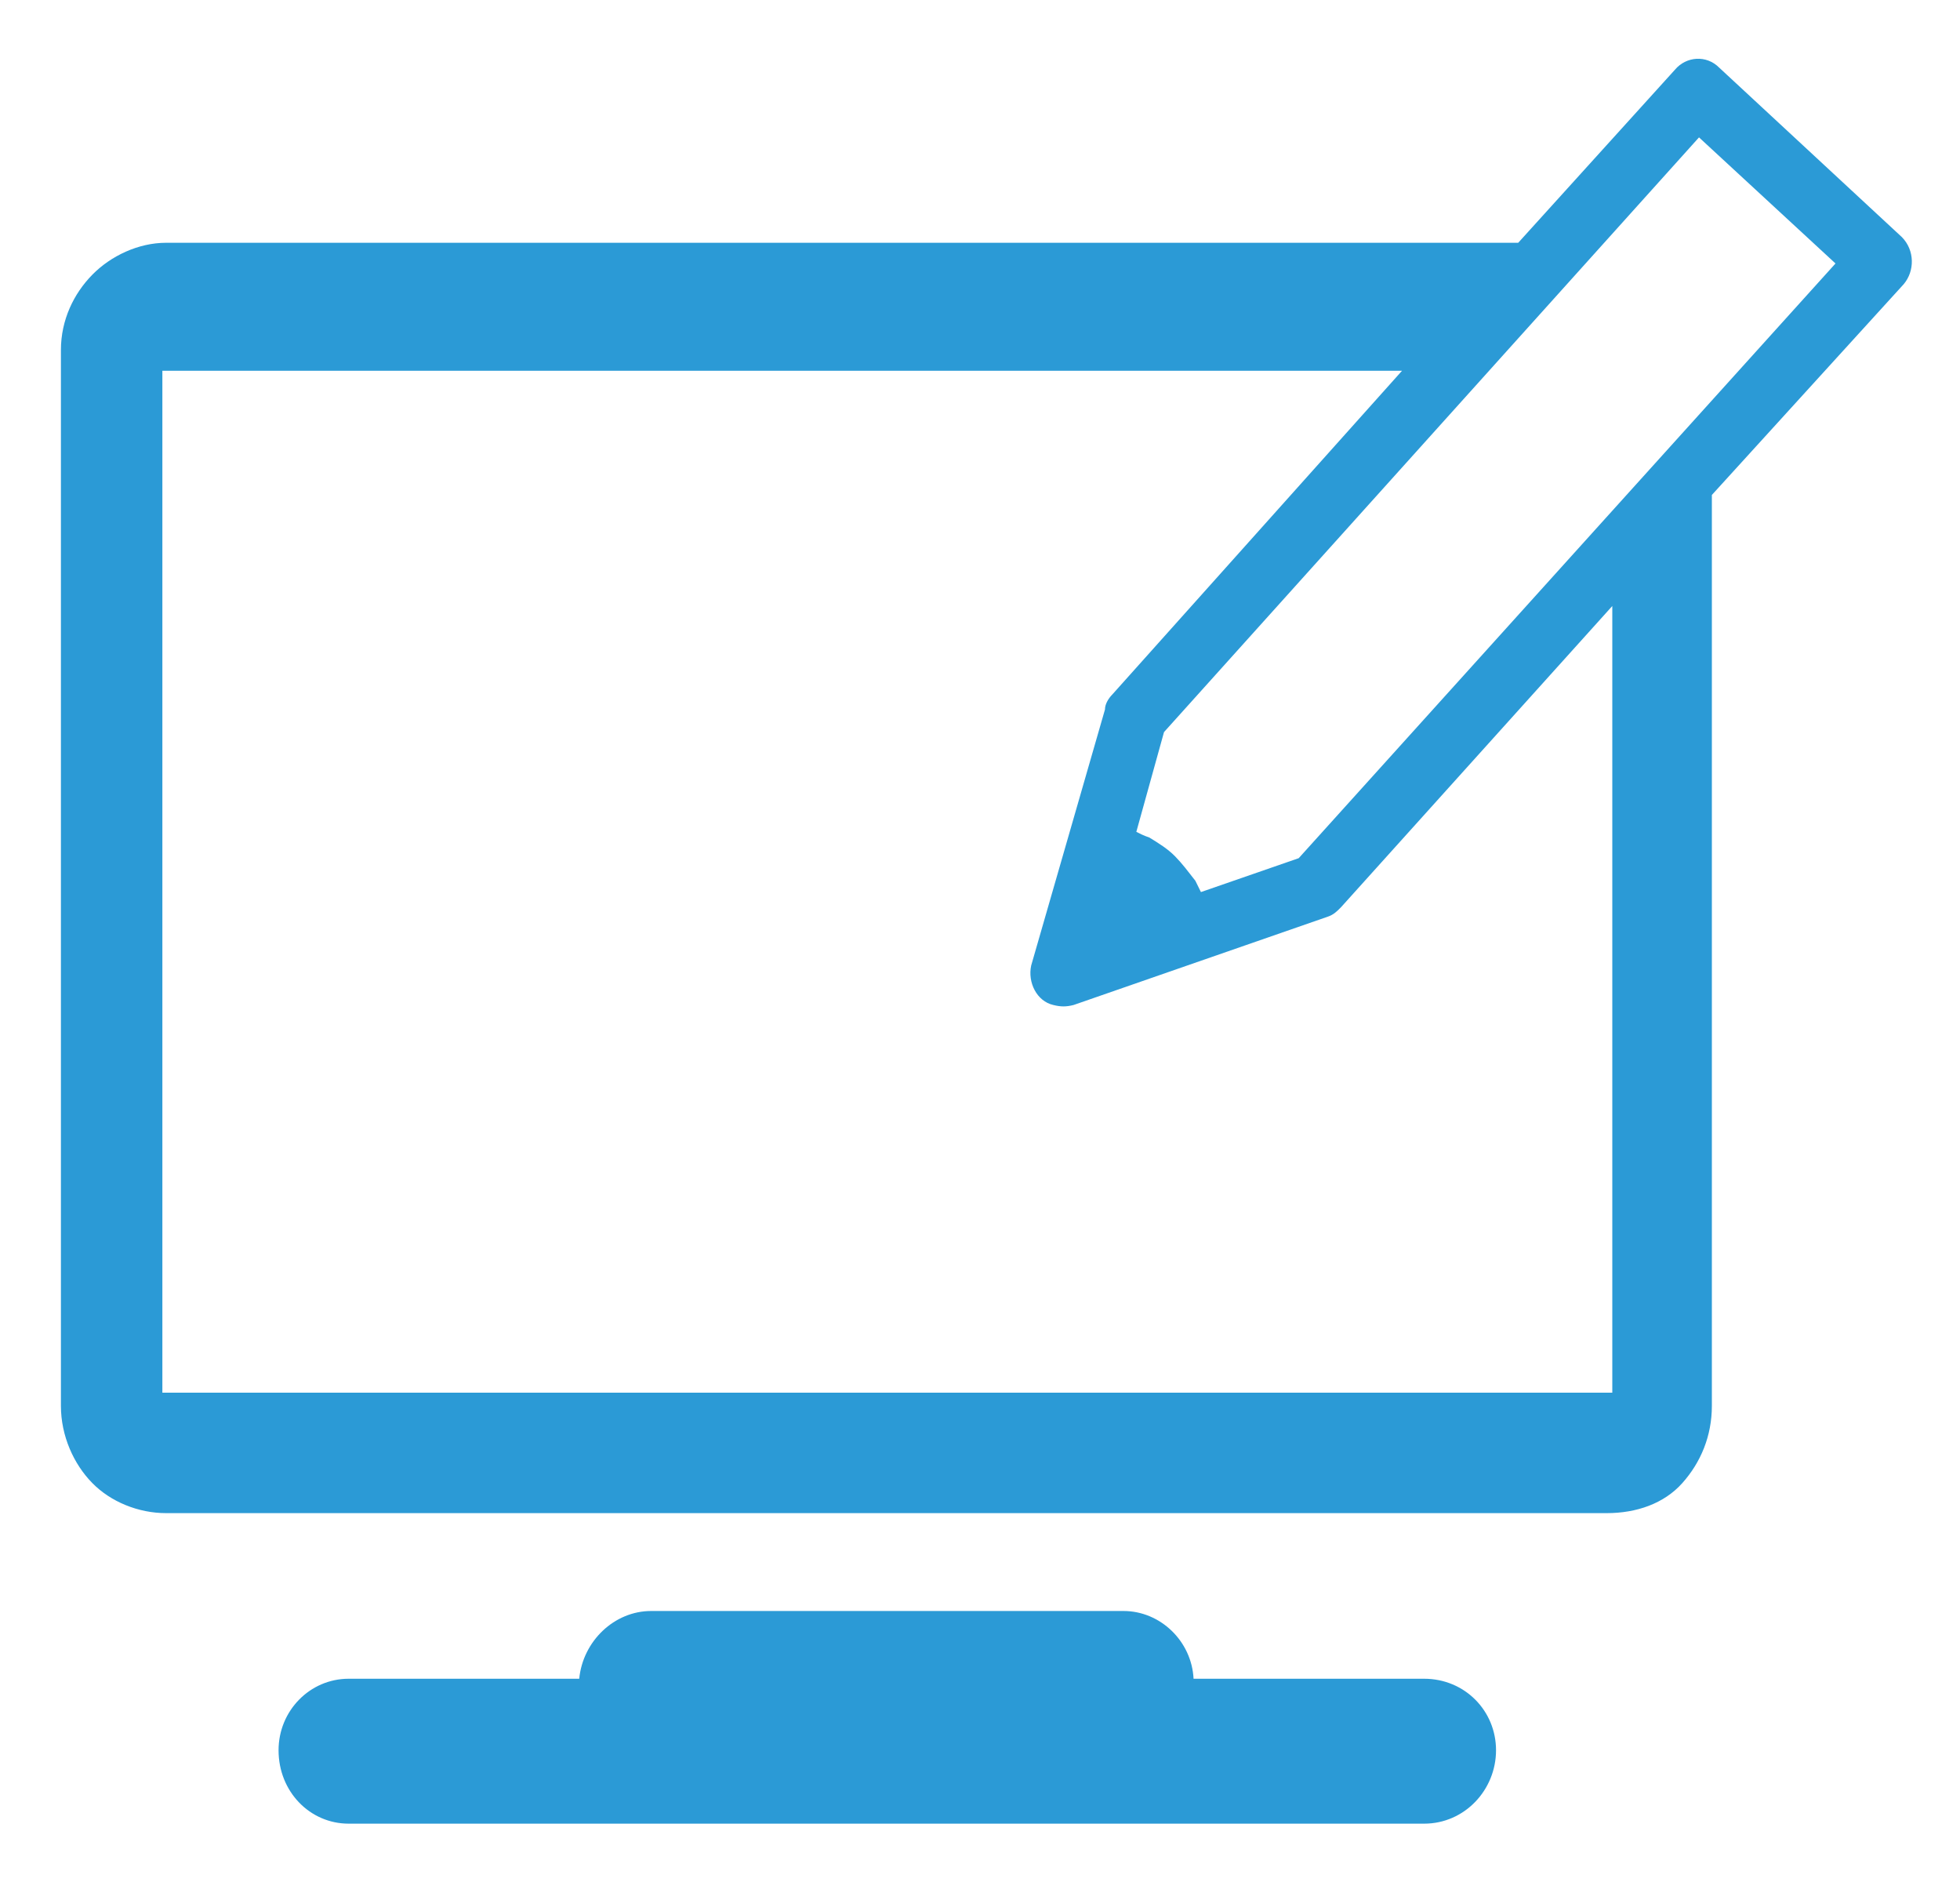 <?xml version="1.0" encoding="UTF-8"?> <svg xmlns="http://www.w3.org/2000/svg" width="25" height="24" viewBox="0 0 25 24" fill="none"><path d="M14.847 9.336L14.494 10.608C14.541 10.632 14.588 10.656 14.659 10.68C14.777 10.752 14.894 10.824 14.988 10.92C15.082 11.016 15.153 11.112 15.247 11.232C15.271 11.28 15.294 11.328 15.318 11.376L16.565 10.944L23.412 3.36L21.671 1.752L14.847 9.336V9.336ZM2.118 3.096H19.365L21.365 0.888C21.506 0.72 21.765 0.696 21.93 0.864L24.259 3.024C24.424 3.192 24.424 3.456 24.282 3.624L21.835 6.312V17.928C21.835 18.312 21.694 18.648 21.459 18.912C21.224 19.176 20.871 19.296 20.494 19.296H2.118C1.765 19.296 1.412 19.152 1.177 18.912C0.941 18.672 0.777 18.312 0.777 17.928V4.464C0.777 4.08 0.941 3.744 1.177 3.504C1.412 3.264 1.765 3.096 2.118 3.096V3.096ZM17.883 4.728H2.071V17.76H20.565V7.728L17.106 11.568C17.059 11.616 17.012 11.664 16.941 11.688L13.694 12.816C13.6 12.84 13.53 12.84 13.435 12.816C13.224 12.768 13.106 12.528 13.153 12.312L14.094 9.048C14.094 8.976 14.141 8.904 14.188 8.856L17.883 4.728ZM7.388 21.408C7.435 20.928 7.835 20.544 8.306 20.544H14.33C14.8 20.544 15.2 20.928 15.224 21.408H18.165C18.683 21.408 19.082 21.816 19.082 22.32C19.082 22.824 18.683 23.256 18.165 23.256H4.447C3.953 23.256 3.553 22.848 3.553 22.32C3.553 21.816 3.953 21.408 4.447 21.408H7.388V21.408Z" fill="#2B9AD6"></path></svg> 